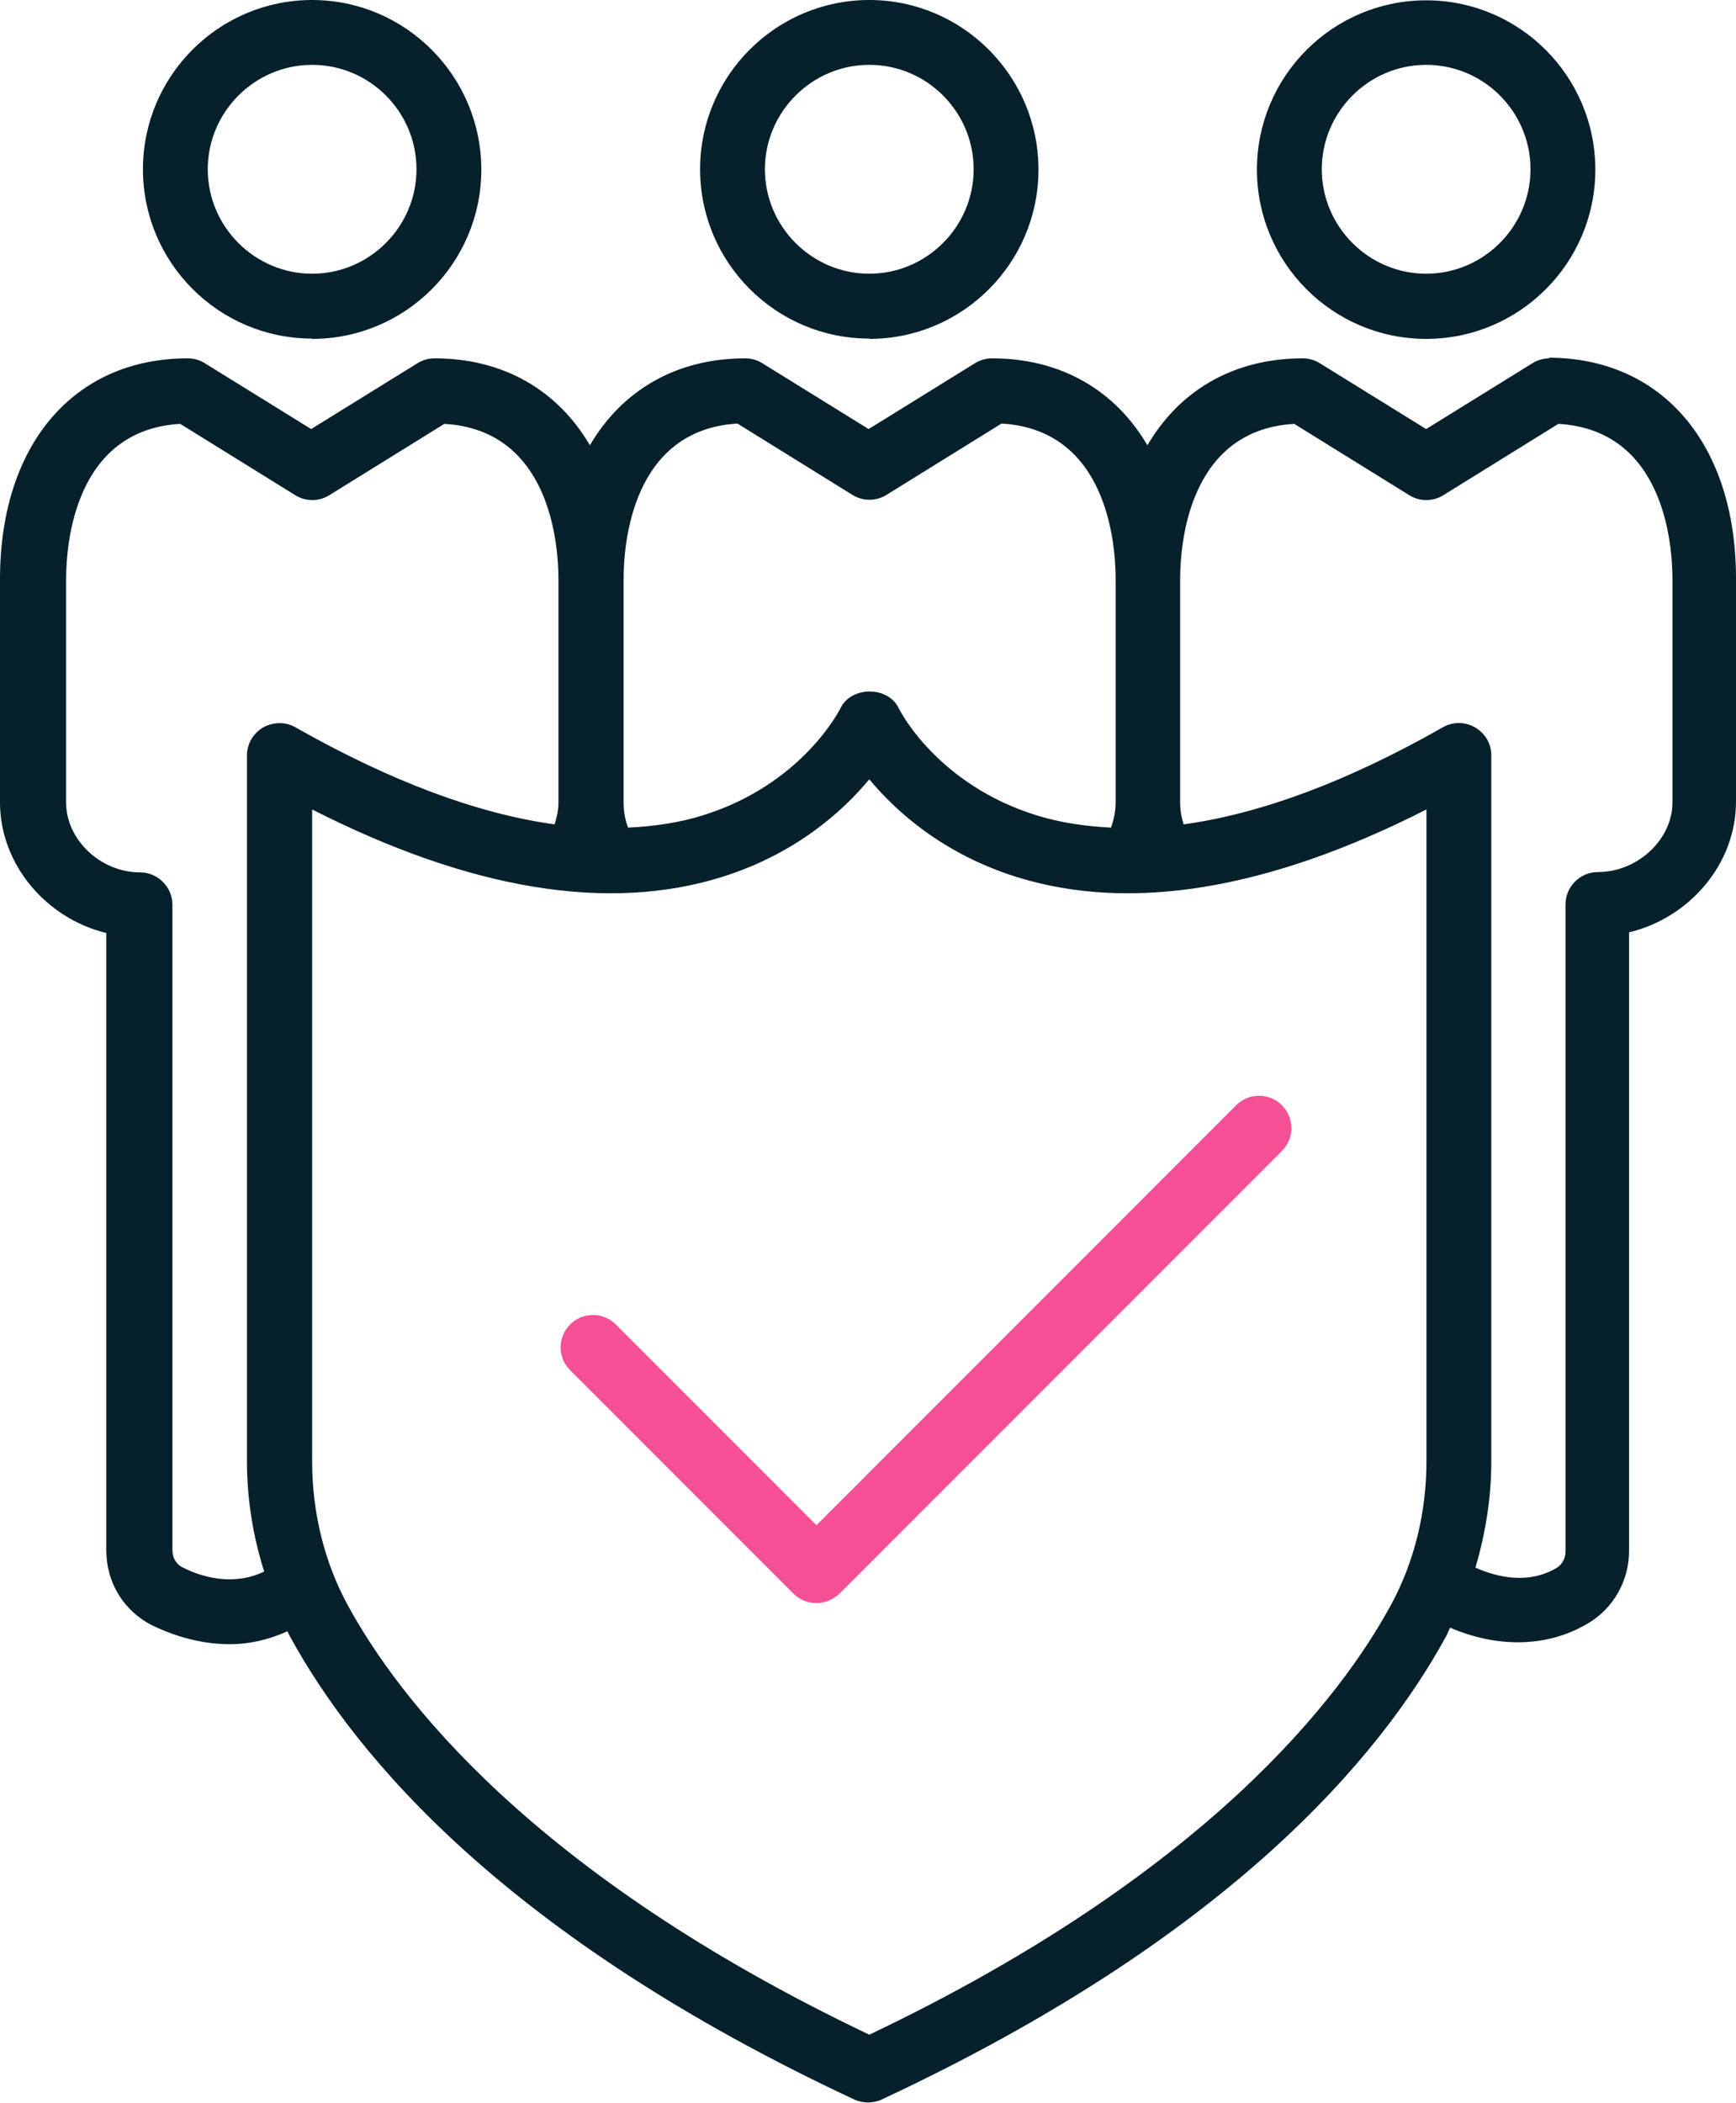 <?xml version="1.0" encoding="UTF-8"?>
<svg xmlns="http://www.w3.org/2000/svg" width="71" height="86" viewBox="0 0 71 86" fill="none">
  <path d="M35.553 13.858C39.37 13.858 42.472 10.755 42.472 6.936C42.472 3.116 39.37 0 35.553 0C31.735 0 28.633 3.103 28.633 6.922C28.633 10.742 31.735 13.845 35.553 13.845V13.858ZM35.553 2.652C37.912 2.652 39.821 4.575 39.821 6.922C39.821 9.27 37.899 11.193 35.553 11.193C33.206 11.193 31.284 9.27 31.284 6.922C31.284 4.575 33.206 2.652 35.553 2.652Z" fill="#06202C"></path>
  <path d="M12.765 13.858C16.583 13.858 19.685 10.755 19.685 6.936C19.685 3.116 16.583 0 12.765 0C8.948 0 5.846 3.103 5.846 6.922C5.846 10.742 8.948 13.845 12.765 13.845V13.858ZM12.765 2.652C15.125 2.652 17.034 4.575 17.034 6.922C17.034 9.27 15.112 11.193 12.765 11.193C10.419 11.193 8.497 9.27 8.497 6.922C8.497 4.575 10.419 2.652 12.765 2.652Z" fill="#06202C"></path>
  <path d="M58.327 13.858C62.145 13.858 65.247 10.755 65.247 6.936C65.247 3.116 62.145 0.013 58.327 0.013C54.509 0.013 51.407 3.116 51.407 6.936C51.407 10.755 54.509 13.858 58.327 13.858ZM58.327 2.652C60.687 2.652 62.595 4.575 62.595 6.922C62.595 9.27 60.673 11.193 58.327 11.193C55.981 11.193 54.059 9.27 54.059 6.922C54.059 4.575 55.981 2.652 58.327 2.652Z" fill="#06202C"></path>
  <path d="M63.378 14.654C63.126 14.654 62.887 14.72 62.675 14.853L58.327 17.545L53.979 14.853C53.767 14.72 53.528 14.654 53.276 14.654C50.453 14.654 48.239 15.967 46.927 18.208C45.614 15.967 43.401 14.654 40.577 14.654C40.325 14.654 40.087 14.72 39.874 14.853L35.526 17.545L31.178 14.853C30.966 14.72 30.728 14.654 30.476 14.654C27.652 14.654 25.439 15.967 24.126 18.208C22.814 15.967 20.6 14.654 17.776 14.654C17.525 14.654 17.286 14.72 17.074 14.853L12.726 17.545L8.378 14.853C8.166 14.72 7.927 14.654 7.675 14.654C3.009 14.654 0 18.195 0 23.685V32.809C0 35.355 1.896 37.556 4.348 38.153V63.403C4.348 64.715 5.064 65.882 6.23 66.466C6.853 66.771 8.02 67.235 9.399 67.235C10.141 67.235 10.936 67.076 11.758 66.705C11.785 66.758 11.811 66.824 11.838 66.877C14.555 71.876 20.772 79.237 34.943 85.854C35.116 85.934 35.314 85.973 35.5 85.973C35.686 85.973 35.884 85.934 36.057 85.854C50.228 79.237 56.445 71.876 59.162 66.877C59.215 66.771 59.255 66.665 59.308 66.559C60.236 66.957 61.177 67.156 62.079 67.156C63.099 67.156 64.067 66.903 64.942 66.386C65.976 65.776 66.626 64.649 66.626 63.429V38.126C69.104 37.53 71 35.328 71 32.782V23.658C71 18.181 67.991 14.627 63.325 14.627L63.378 14.654ZM30.158 17.319L34.864 20.237C35.288 20.502 35.831 20.502 36.256 20.237L40.962 17.319C45.283 17.571 45.628 22.226 45.628 23.685V32.809C45.628 33.153 45.561 33.498 45.442 33.83C45.442 33.83 45.442 33.83 45.442 33.843C44.395 33.79 43.387 33.644 42.433 33.352C38.363 32.106 36.812 29.082 36.759 28.963C36.322 28.048 34.811 28.048 34.373 28.963C34.36 28.989 32.836 32.066 28.753 33.339C27.785 33.644 26.764 33.79 25.69 33.843C25.558 33.511 25.505 33.167 25.505 32.809V23.685C25.505 22.226 25.849 17.571 30.171 17.319H30.158ZM7.463 64.092C7.211 63.973 7.052 63.694 7.052 63.403V36.999C7.052 36.27 6.456 35.673 5.727 35.673C4.109 35.673 2.704 34.334 2.704 32.822V23.698C2.704 22.239 3.049 17.584 7.37 17.332L12.076 20.25C12.501 20.515 13.044 20.515 13.468 20.25L18.174 17.332C22.496 17.584 22.84 22.239 22.84 23.698V32.822C22.84 33.127 22.774 33.419 22.681 33.71C19.526 33.273 16 31.96 12.09 29.745C11.679 29.506 11.175 29.52 10.764 29.745C10.353 29.984 10.101 30.422 10.101 30.886V59.769C10.101 61.321 10.353 62.832 10.804 64.264C9.505 64.888 8.192 64.463 7.463 64.092ZM35.553 83.202C21.74 76.624 16.252 69.383 14.211 65.617C13.269 63.88 12.766 61.851 12.766 59.756V33.1C19.235 36.389 24.869 37.317 29.535 35.859C32.531 34.917 34.453 33.193 35.553 31.867C36.653 33.193 38.575 34.917 41.571 35.859C46.237 37.317 51.871 36.389 58.34 33.1V59.756C58.34 61.851 57.837 63.88 56.895 65.617C54.854 69.383 49.366 76.624 35.553 83.202ZM68.402 32.809C68.402 34.334 66.97 35.66 65.353 35.66C64.624 35.66 64.027 36.257 64.027 36.986V63.456C64.027 63.734 63.881 63.986 63.656 64.119C62.503 64.795 61.257 64.503 60.342 64.105C60.753 62.713 60.992 61.254 60.992 59.769V30.886C60.992 30.408 60.74 29.984 60.329 29.745C59.918 29.506 59.414 29.506 59.003 29.745C55.106 31.96 51.566 33.273 48.411 33.71C48.319 33.432 48.266 33.127 48.266 32.822V23.698C48.266 22.239 48.61 17.584 52.932 17.332L57.638 20.25C58.062 20.515 58.605 20.515 59.03 20.25L63.736 17.332C68.057 17.584 68.402 22.239 68.402 23.698V32.822V32.809Z" fill="#06202C"></path>
  <path d="M50.546 45.208L33.392 62.368L25.186 54.16C24.67 53.642 23.834 53.642 23.317 54.16C22.8 54.677 22.8 55.512 23.317 56.029L32.451 65.166C32.716 65.432 33.047 65.551 33.392 65.551C33.737 65.551 34.068 65.418 34.333 65.166L52.428 47.065C52.945 46.547 52.945 45.712 52.428 45.195C51.911 44.678 51.076 44.678 50.559 45.195L50.546 45.208Z" fill="#F54F96"></path>
</svg>
